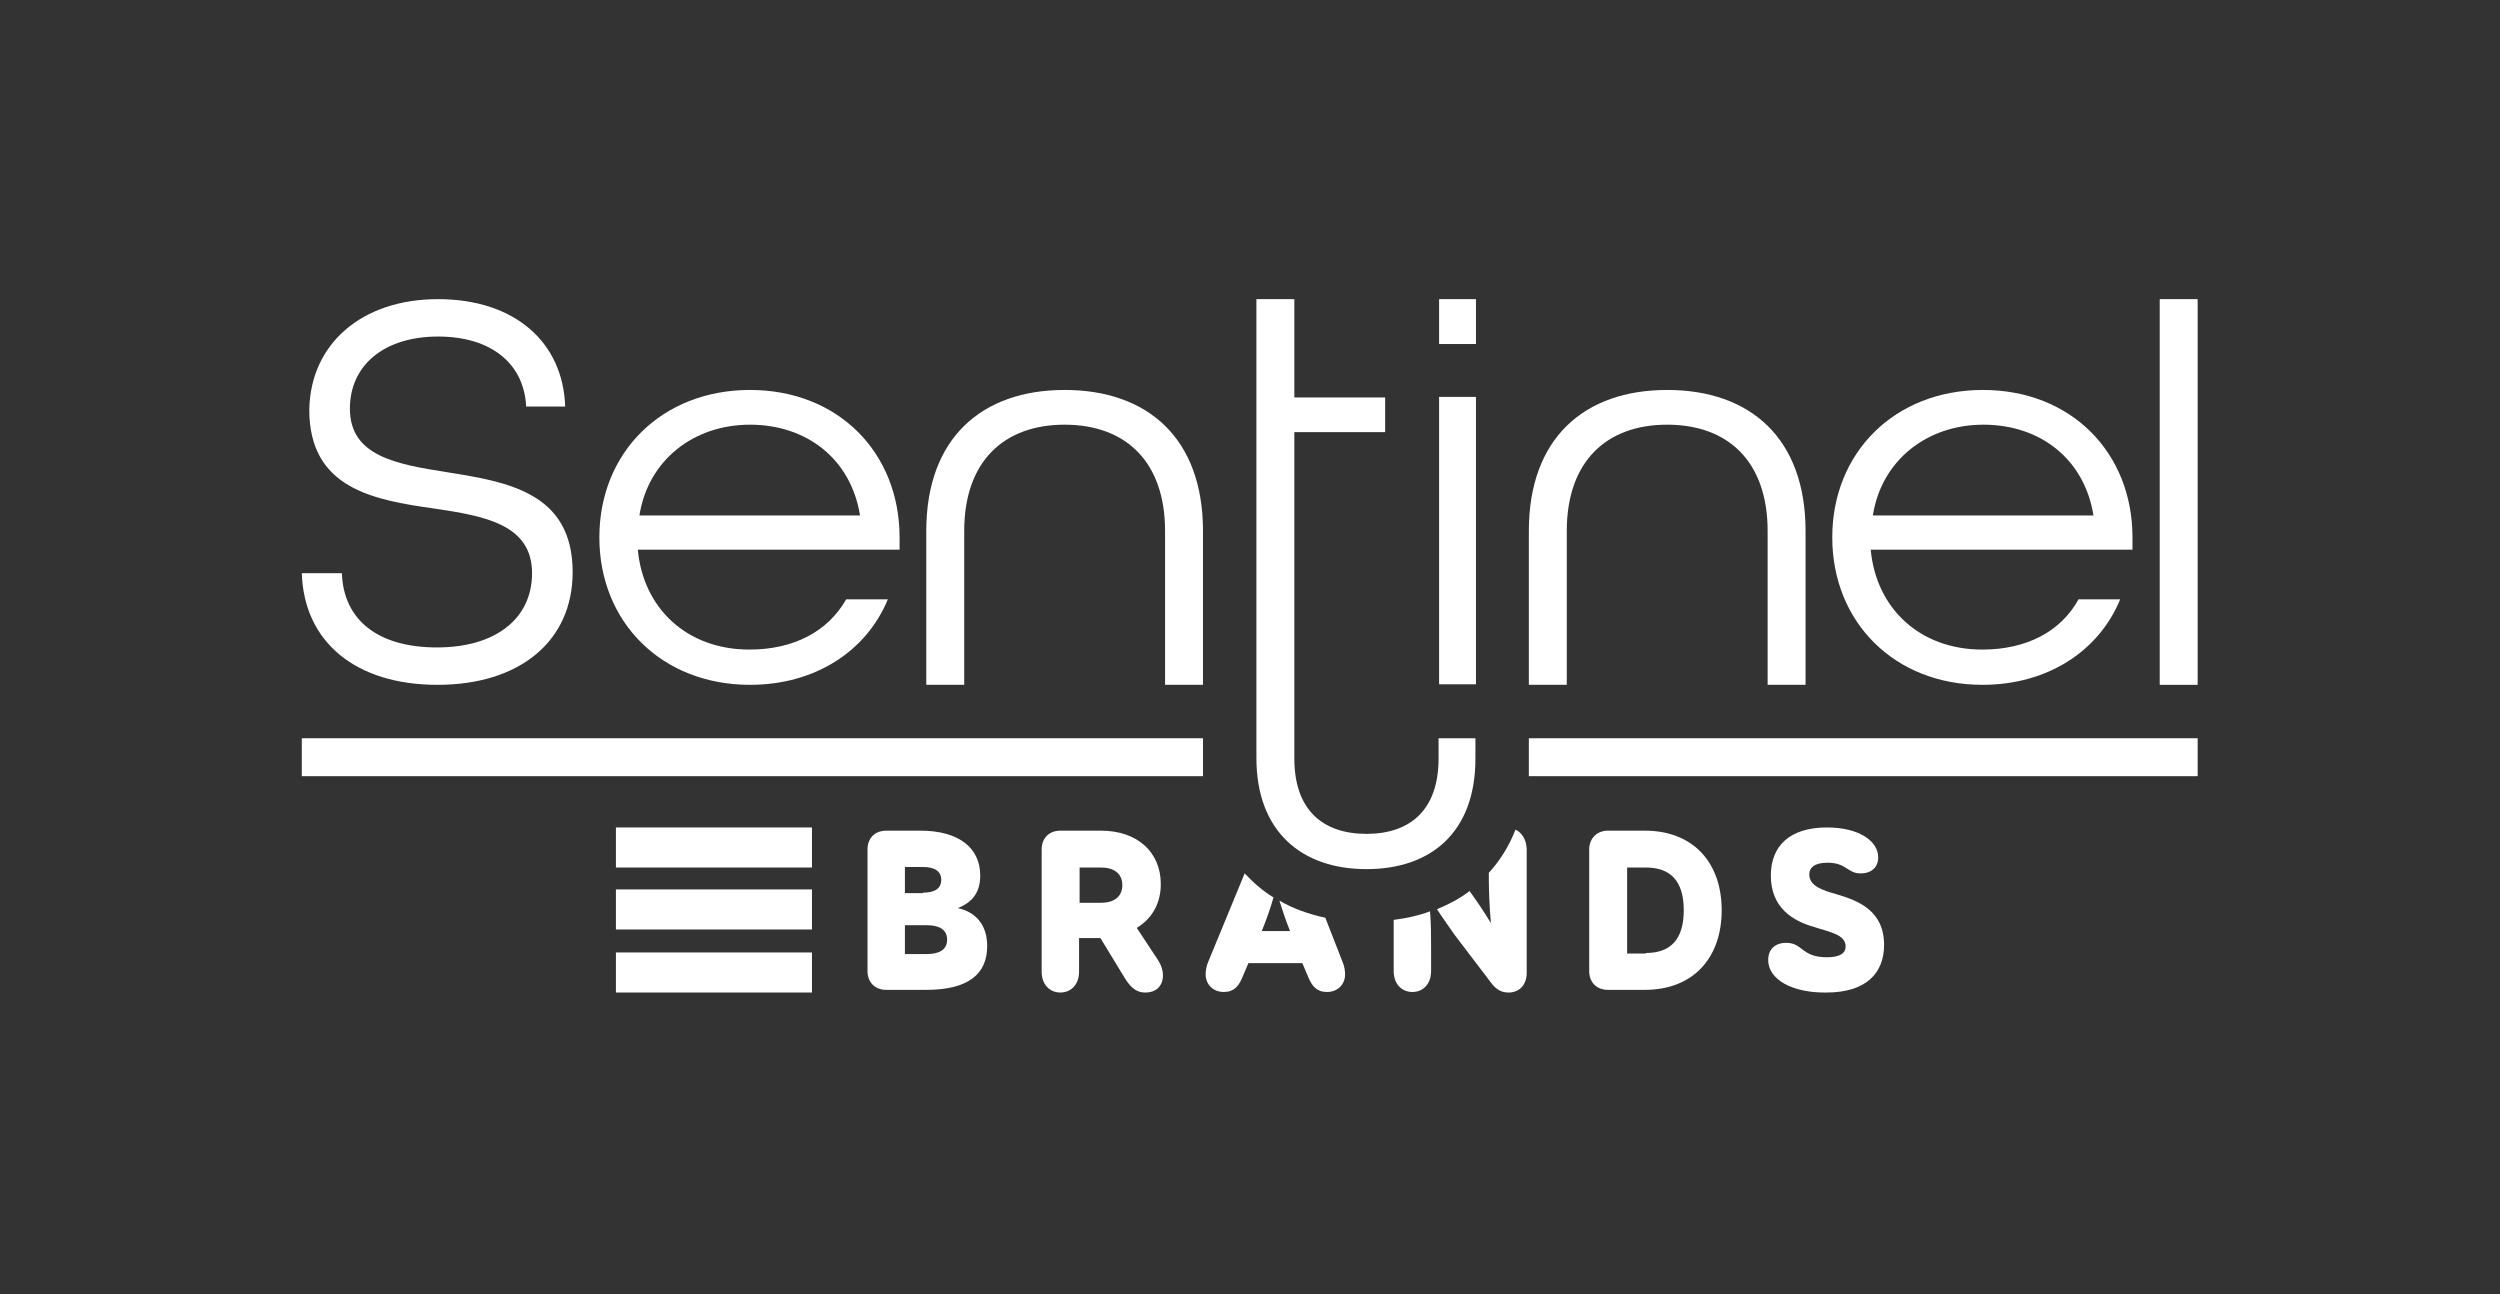 <?xml version="1.0" encoding="utf-8"?>
<!-- Generator: Adobe Illustrator 27.7.0, SVG Export Plug-In . SVG Version: 6.00 Build 0)  -->
<svg version="1.1" id="Marcas" xmlns="http://www.w3.org/2000/svg" xmlns:xlink="http://www.w3.org/1999/xlink" x="0px" y="0px"
	 viewBox="0 0 468 242.3" style="enable-background:new 0 0 468 242.3;" xml:space="preserve">
<rect x="0" y="0" width="468" height="242.3" fill="#333333" stroke="none"/>
<style type="text/css">
	.st0{fill:#FFFFFF;}
</style>
<g id="Sentinel_Brands">
	<g id="Logo_Monocromo">
		<path class="st0" d="M56.5,107.3h7.5c0.3,8.8,6.8,13.9,17.8,13.9s17.8-5.4,17.8-13.9c0-9.1-8.8-10.7-18.3-12.1
			c-11.3-1.6-23.4-3.7-23.4-18.5C58.1,64.4,67.7,56,82,56s23.4,8,23.8,20.1h-7.3C98.1,68.1,92,63,82,63s-16.5,5.3-16.5,13.5
			c0,8.9,8.7,10.4,18.2,11.9c11.3,1.8,23.5,3.8,23.5,18.7c0,13-10,21.1-25.3,21.1S56.9,120.2,56.5,107.3L56.5,107.3z"/>
		<path class="st0" d="M112.2,100.6c0-15.9,11.7-27.6,28.2-27.6s28,11.7,28,27.6v2.3h-49c1,10.9,9.1,18.7,20.9,18.7
			c8.3,0,14.7-3.4,18.1-9.4h7.8c-4,9.7-13.6,16-25.8,16C123.9,128.2,112.2,116.5,112.2,100.6L112.2,100.6z M161,96.5
			c-1.7-10.6-10-17-20.6-17s-19.1,6.7-20.7,17H161z"/>
		<path class="st0" d="M173.4,99.4c0-17.4,10.4-26.4,25.9-26.4s25.9,9,25.9,26.4v28.8h-7.1V99.4c0-13-7.4-19.9-18.8-19.9
			s-18.8,6.9-18.8,19.9v28.8h-7.1L173.4,99.4L173.4,99.4z"/>
		<path class="st0" d="M286.2,99.4c0-17.4,10.4-26.4,25.9-26.4S338,82,338,99.4v28.8h-7.1V99.4c0-13-7.4-19.9-18.8-19.9
			s-18.8,6.9-18.8,19.9v28.8h-7.1L286.2,99.4L286.2,99.4z"/>
		<path class="st0" d="M343,100.6c0-15.9,11.7-27.6,28.2-27.6s28,11.7,28,27.6v2.3h-49c1,10.9,9.1,18.7,20.9,18.7
			c8.3,0,14.7-3.4,18-9.4h7.8c-4,9.7-13.6,16-25.8,16C354.7,128.2,343,116.5,343,100.6L343,100.6z M391.9,96.5
			c-1.7-10.6-10-17-20.6-17s-19.1,6.7-20.7,17H391.9z"/>
		<path class="st0" d="M404.3,56h7.1v72.2h-7.1V56z"/>
		<rect x="56.5" y="138.2" class="st0" width="168.7" height="7.1"/>
		<path class="st0" d="M235.2,141.9V56h7.1v18.4h17v6.5h-17v61.1c0,9.6,5.3,14.1,13.5,14.1s13.5-4.5,13.5-14.1v-3.8h6.9v3.8
			c0,13.8-8.3,20.7-20.4,20.7S235.2,155.7,235.2,141.9L235.2,141.9z"/>
		<rect x="286.2" y="138.2" class="st0" width="125.2" height="7.1"/>
		<path class="st0" d="M269.4,74.3h6.9v53.8h-6.9V74.3z M269.4,64.4h6.9V56h-6.9V64.4z"/>
		<path class="st0" d="M184.8,177.1c0,5.3-3.6,8.2-11.4,8.2h-7.5c-2.1,0-3.5-1.4-3.5-3.5V159c0-2.1,1.4-3.5,3.5-3.5h6.4
			c7.3,0,11.2,3.3,11.2,8.4c0,3.4-1.7,5.1-4.2,6.1C182.2,170.6,184.8,172.7,184.8,177.1L184.8,177.1z M172.8,167.1
			c2.1,0,3.4-0.7,3.4-2.4s-1.4-2.4-3.4-2.4h-3.4v4.9H172.8z M173.5,178.6c2.3,0,3.8-0.8,3.8-2.7s-1.5-2.7-3.8-2.7h-4.1v5.4H173.5z"
			/>
		<path class="st0" d="M202,181.9c0,2.4-1.5,3.9-3.5,3.9s-3.5-1.5-3.5-3.9V159c0-2.1,1.4-3.5,3.5-3.5h7.6c6.8,0,11.2,4,11.2,10
			c0,3.7-1.7,6.5-4.5,8.2l3.7,5.6c0.6,0.9,1.2,1.9,1.2,3.3c0,1.9-1.2,3.2-3.3,3.2c-1.9,0-2.9-1.2-3.9-2.8l-4.5-7.4H202L202,181.9
			L202,181.9z M206.1,169c2.4,0,4-1.1,4-3.3s-1.6-3.3-4-3.3h-4v6.6H206.1z"/>
		<path class="st0" d="M248.1,171.8c-3.2-0.7-6-1.7-8.6-3.2c0.6,1.9,1.2,3.7,2,5.7h-5.3c0.9-2.2,1.6-4.2,2.2-6.3
			c-2-1.2-3.8-2.8-5.4-4.5l-6.8,16.5c-0.4,0.9-0.5,1.8-0.5,2.4c0,1.9,1.4,3.3,3.4,3.3c1.9,0,2.8-1.1,3.5-2.8l1.1-2.6h10.1l1.1,2.6
			c0.7,1.7,1.6,2.8,3.5,2.8c2,0,3.4-1.4,3.4-3.3c0-0.6-0.1-1.5-0.5-2.4L248.1,171.8L248.1,171.8z"/>
		<path class="st0" d="M260.9,172.2v9.6c0,2.4,1.5,3.9,3.5,3.9s3.5-1.5,3.5-3.9v-4.3c0-2.2,0-4.6-0.2-6.9
			C265.6,171.4,263.3,171.9,260.9,172.2L260.9,172.2z"/>
		<path class="st0" d="M283.7,155.3c-1.2,3.1-2.9,5.8-5,8.1c0,3,0.1,6.2,0.4,9.4c-1.4-2.3-2.7-4.2-4-6c-1.8,1.4-3.9,2.5-6.1,3.4
			c1.1,1.7,2.2,3.2,3.3,4.8l6.7,8.8c1,1.4,2,2,3.4,2c2,0,3.4-1.4,3.4-3.7v-23.2C285.7,157.1,284.9,155.9,283.7,155.3L283.7,155.3z"
			/>
		<path class="st0" d="M307.9,185.3H301c-2.1,0-3.5-1.4-3.5-3.5V159c0-2.1,1.5-3.5,3.5-3.5h6.9c9.1,0,14.4,6,14.4,14.9
			S317,185.3,307.9,185.3L307.9,185.3z M308.1,178.4c4.6,0,7.1-2.5,7.1-8s-2.5-8-7.1-8h-3.5v16.1H308.1z"/>
		<path class="st0" d="M331,179.7c0-1.8,1.1-3.2,3.4-3.2c3.1,0,2.8,2.7,7.6,2.7c2.5,0,3.5-0.8,3.5-2c0-2.3-3-2.7-6-3.7
			c-3.8-1.1-8-3.5-8-9.6c0-5.5,3.5-9,10.5-9c6.1,0,9.6,2.6,9.6,5.6c0,1.8-1.2,3-3.3,3c-2.5,0-2.6-2-6.2-2c-2.4,0-3.4,0.9-3.4,2.2
			c0,2.2,2.6,3,5.1,3.7c4,1.2,8.9,3,8.9,9.5c0,5.3-3.4,8.9-10.8,8.9C335.6,185.9,331,183.4,331,179.7L331,179.7z"/>
		<rect x="115.3" y="178.3" class="st0" width="36.7" height="7.5"/>
		<rect x="115.3" y="154.9" class="st0" width="36.7" height="7.5"/>
		<rect x="115.3" y="166.5" class="st0" width="36.7" height="7.5"/>
	</g>
</g>
</svg>
